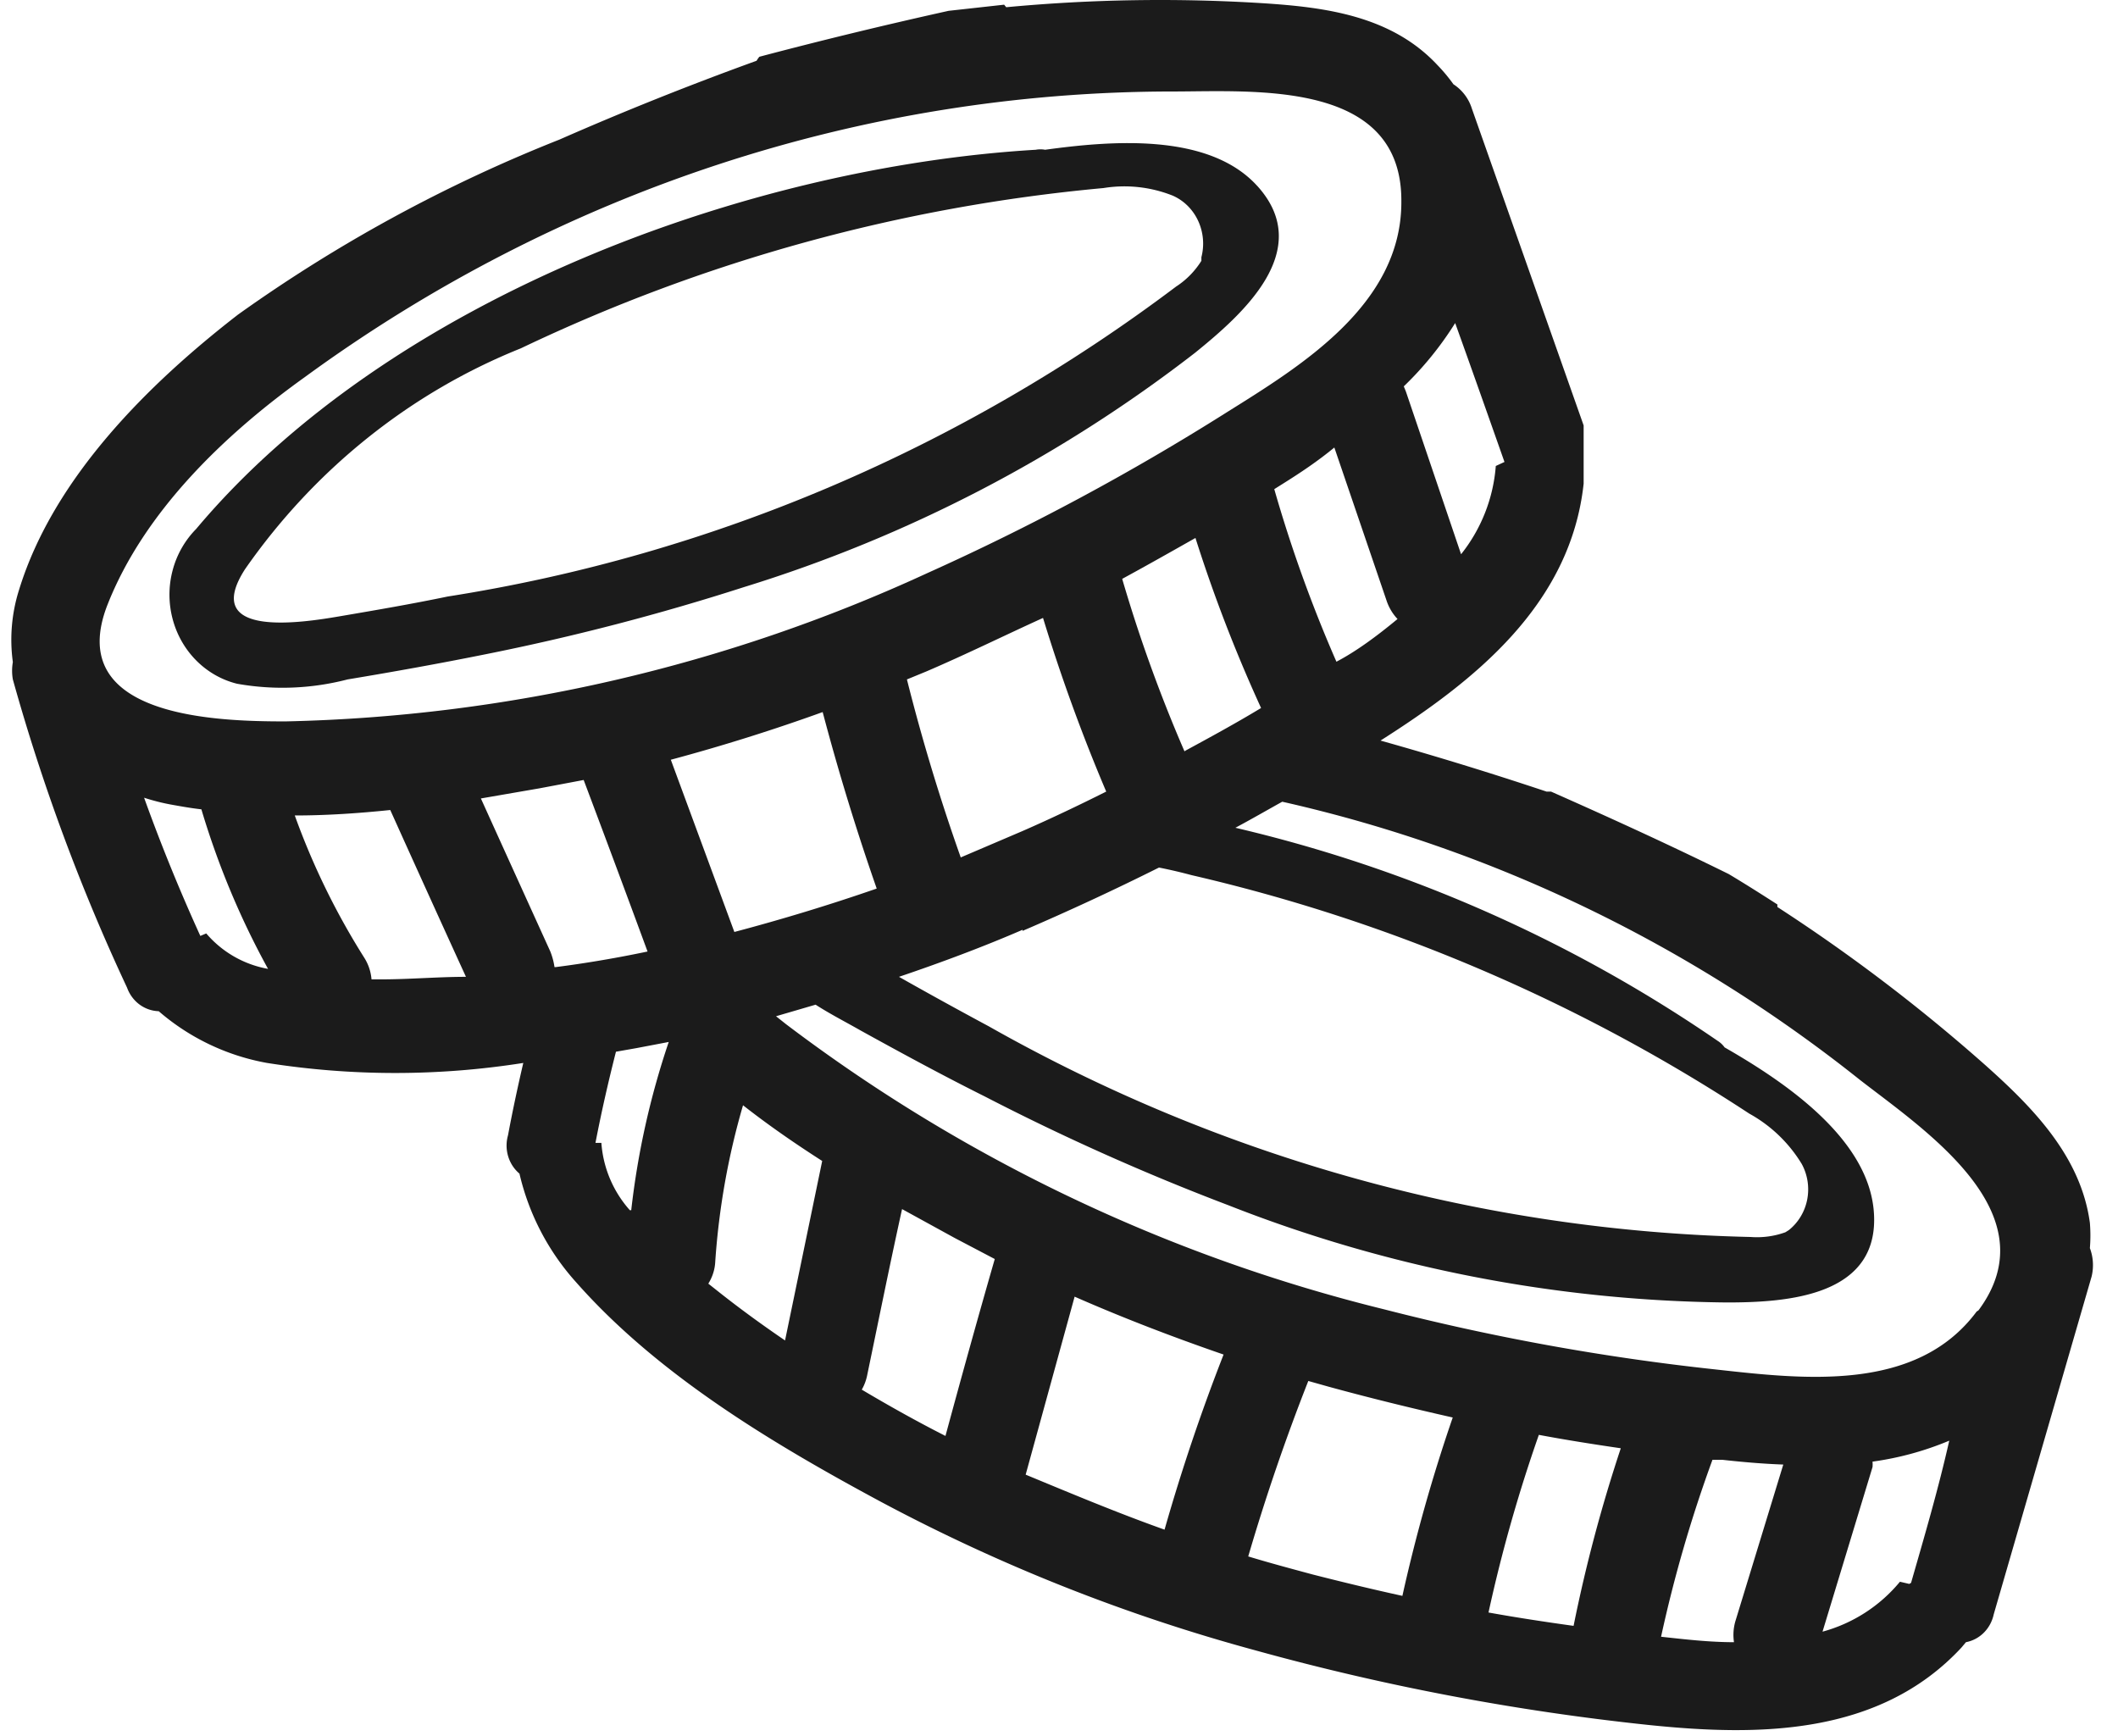 <?xml version="1.0" encoding="UTF-8"?> <svg xmlns="http://www.w3.org/2000/svg" width="61" height="50" fill="none"> <path d="M36.21 5.355C34.81 3.813 32 4.052 30.1 4.313a.74.74 0 0 0-.27 0c-8.26.49-18.58 4.251-24.18 10.92a2.66 2.66 0 0 0-.68 1.2c-.12.456-.119.938.002 1.394.12.456.357.87.684 1.198.327.328.733.559 1.175.667a7.456 7.456 0 0 0 3.18-.125c1.32-.219 2.65-.458 4-.73a67.481 67.481 0 0 0 7.41-1.927 40.908 40.908 0 0 0 13-6.752c1.35-1.094 3.47-2.948 1.79-4.803zM33.89 8.24c-6.213 4.686-13.414 7.751-21 8.94-1 .209-2.09.396-3.13.573-1.04.177-4 .646-2.7-1.365 2.002-2.873 4.76-5.081 7.94-6.356a49.383 49.383 0 0 1 16.78-4.616 3.763 3.763 0 0 1 2 .22c.32.142.578.4.728.725.15.326.184.697.093 1.046v.104a2.39 2.39 0 0 1-.71.73z" fill="#1B1B1B"></path> <path d="M60.19 35.947c.02-.243.02-.487 0-.73-.26-1.927-1.66-3.334-3-4.532a50.145 50.145 0 0 0-6-4.564v-.073c-.47-.302-.93-.594-1.4-.875-1.69-.834-3.4-1.615-5.12-2.376h-.13a103.085 103.085 0 0 0-4.78-1.469c2.69-1.709 5.47-3.897 5.85-7.398v-1.678l-3.22-9.127a1.295 1.295 0 0 0-.53-.698 4.741 4.741 0 0 0-.46-.552C40.07.447 38.15.208 36.38.093a47.418 47.418 0 0 0-7.4.115l-.06-.073-1.6.177c-1.83.406-3.64.844-5.45 1.323a.79.79 0 0 0-.08.115 91.82 91.82 0 0 0-5.68 2.271 43.407 43.407 0 0 0-9.26 5.043c-2.53 1.96-5.3 4.668-6.3 7.919a4.757 4.757 0 0 0-.18 2.084 1.454 1.454 0 0 0 0 .5 57.143 57.143 0 0 0 3.29 8.878c.07.194.194.362.356.483.162.12.356.188.555.194a6.531 6.531 0 0 0 3.12 1.49 23.68 23.68 0 0 0 7.38 0c-.16.688-.31 1.386-.44 2.084-.056.197-.055.407.004.604s.172.37.326.5a7.053 7.053 0 0 0 1.63 3.126c2.37 2.688 5.7 4.668 8.78 6.325a51.542 51.542 0 0 0 10.8 4.282 69.837 69.837 0 0 0 11.32 2.146c3.13.323 6.63.323 9-2.23l.13-.155a.987.987 0 0 0 .516-.275c.143-.143.241-.327.284-.528l2.82-9.732c.064-.27.047-.553-.05-.812zm-21.7-16.89a39.597 39.597 0 0 1-1.79-4.97l.25-.157c.5-.313 1-.646 1.48-1.042l1.5 4.397c.066.204.176.39.32.542-.58.48-1.18.927-1.76 1.23zm3.42-9.753c.48 1.333.95 2.667 1.42 4l-.25.116a4.647 4.647 0 0 1-1 2.542l-1.59-4.689-.06-.146a9.558 9.558 0 0 0 1.48-1.823zM5.94 26.882l-.17.072a52.362 52.362 0 0 1-1.62-3.98c.256.083.517.15.78.198.29.052.58.104.87.136.477 1.6 1.12 3.141 1.92 4.595a3.039 3.039 0 0 1-1.78-1.021zm-2.85-9.45c1.06-2.71 3.41-4.94 5.68-6.565 7.325-5.354 16.054-8.228 25-8.232 2.37 0 6.63-.344 6.59 3.189 0 2.959-2.9 4.72-5.05 6.064a69.507 69.507 0 0 1-8.6 4.616 46.542 46.542 0 0 1-18.49 4.272c-1.97 0-6.38-.115-5.13-3.345zm26.36 9.377a75.43 75.43 0 0 0 3.93-1.824c.32.063.63.136.94.219a49.623 49.623 0 0 1 16.06 6.867 4.067 4.067 0 0 1 1.51 1.448c.17.31.227.675.159 1.026-.068.35-.256.663-.528.88l-.1.063c-.321.116-.662.162-1 .136-7.673-.17-15.195-2.25-21.94-6.065a135.36 135.36 0 0 1-2.59-1.427c1.2-.406 2.43-.865 3.56-1.355v.032zm-3.33-7.242.56-.23c1.14-.489 2.26-1.041 3.36-1.541.52 1.7 1.127 3.37 1.82 5.001-.79.396-1.6.782-2.41 1.136l-1.78.76a56.873 56.873 0 0 1-1.55-5.126zm8 2.084a42.39 42.39 0 0 1-1.8-4.98c.71-.386 1.41-.782 2.11-1.178a42.921 42.921 0 0 0 1.89 4.897c-.74.448-1.47.844-2.2 1.24v.021zm-23.15 6.554h-.27a1.37 1.37 0 0 0-.21-.625 20.96 20.96 0 0 1-2-4.095c.92 0 1.84-.063 2.75-.157.72 1.598 1.447 3.2 2.18 4.804-.81 0-1.63.073-2.45.073zm5-.354a2.003 2.003 0 0 0-.12-.448c-.666-1.466-1.333-2.935-2-4.408l1.69-.292 1.27-.24c.62 1.647 1.234 3.293 1.84 4.94-.84.177-1.74.333-2.64.448h-.04zm2.17 7.002a3.264 3.264 0 0 1-.82-1.939h-.17c.17-.885.37-1.76.59-2.625l.59-.104.93-.177a23.195 23.195 0 0 0-1.08 4.845h-.04zm5.55-14.359a68.74 68.74 0 0 0 1.56 5.096c-1.35.468-2.72.885-4.1 1.25l-1.83-4.96a54.54 54.54 0 0 0 4.41-1.386h-.04zm-1.08 18.11c-.69-.47-1.36-.959-2-1.47l-.21-.166c.12-.19.19-.41.2-.636.104-1.527.372-3.037.8-4.501.73.573 1.5 1.104 2.28 1.604l-1.07 5.169zm4.62 2.75c-.82-.416-1.62-.864-2.41-1.333a1.4 1.4 0 0 0 .16-.438c.33-1.584.65-3.178 1-4.762l1.52.834 1.15.604c-.49 1.699-.96 3.397-1.42 5.095zm6.31 2.699c-1.35-.48-2.69-1.042-4-1.584l1.41-5.126c1.4.615 2.84 1.167 4.29 1.667a55.977 55.977 0 0 0-1.7 5.043zm6.85 1.907c-.86-.188-1.72-.396-2.58-.615-.62-.167-1.24-.333-1.86-.521a59.168 59.168 0 0 1 1.73-5.053l.59.166c1.18.323 2.37.615 3.57.886a46.901 46.901 0 0 0-1.45 5.137zm4.94.865c-.83-.115-1.65-.24-2.46-.386a43.255 43.255 0 0 1 1.45-5.116c.78.146 1.57.271 2.36.386a43.364 43.364 0 0 0-1.36 5.116h.01zm4.66-.167a1.409 1.409 0 0 0-.05.636c-.72 0-1.43-.084-2.1-.157a38.86 38.86 0 0 1 1.48-5.095h.29c.57.063 1.16.115 1.75.136l-1.37 4.48zm5-1.042-.27-.063a4.387 4.387 0 0 1-2.23 1.438l1.44-4.74a.906.906 0 0 0 0-.157 8.808 8.808 0 0 0 2.21-.604c-.31 1.375-.71 2.74-1.1 4.095l-.05.03zm1.94-7.846c-1.74 2.344-5 1.948-7.54 1.667a67.276 67.276 0 0 1-9.53-1.73 47.21 47.21 0 0 1-17.22-8.21l-.29-.23 1.14-.333c.42.271.87.5 1.29.74 1.19.657 2.38 1.303 3.59 1.907a67.556 67.556 0 0 0 7 3.126 40.306 40.306 0 0 0 14.36 2.803c1.73 0 4.49-.167 4.23-2.7-.22-2.083-2.6-3.677-4.29-4.646a.71.71 0 0 0-.2-.188 41.02 41.02 0 0 0-13.89-6.137c.45-.24.9-.5 1.35-.75 6.046 1.362 11.728 4.098 16.64 8.013 1.88 1.458 5.49 3.844 3.41 6.637l-.05.031z" fill="#1B1B1B"></path> </svg> 